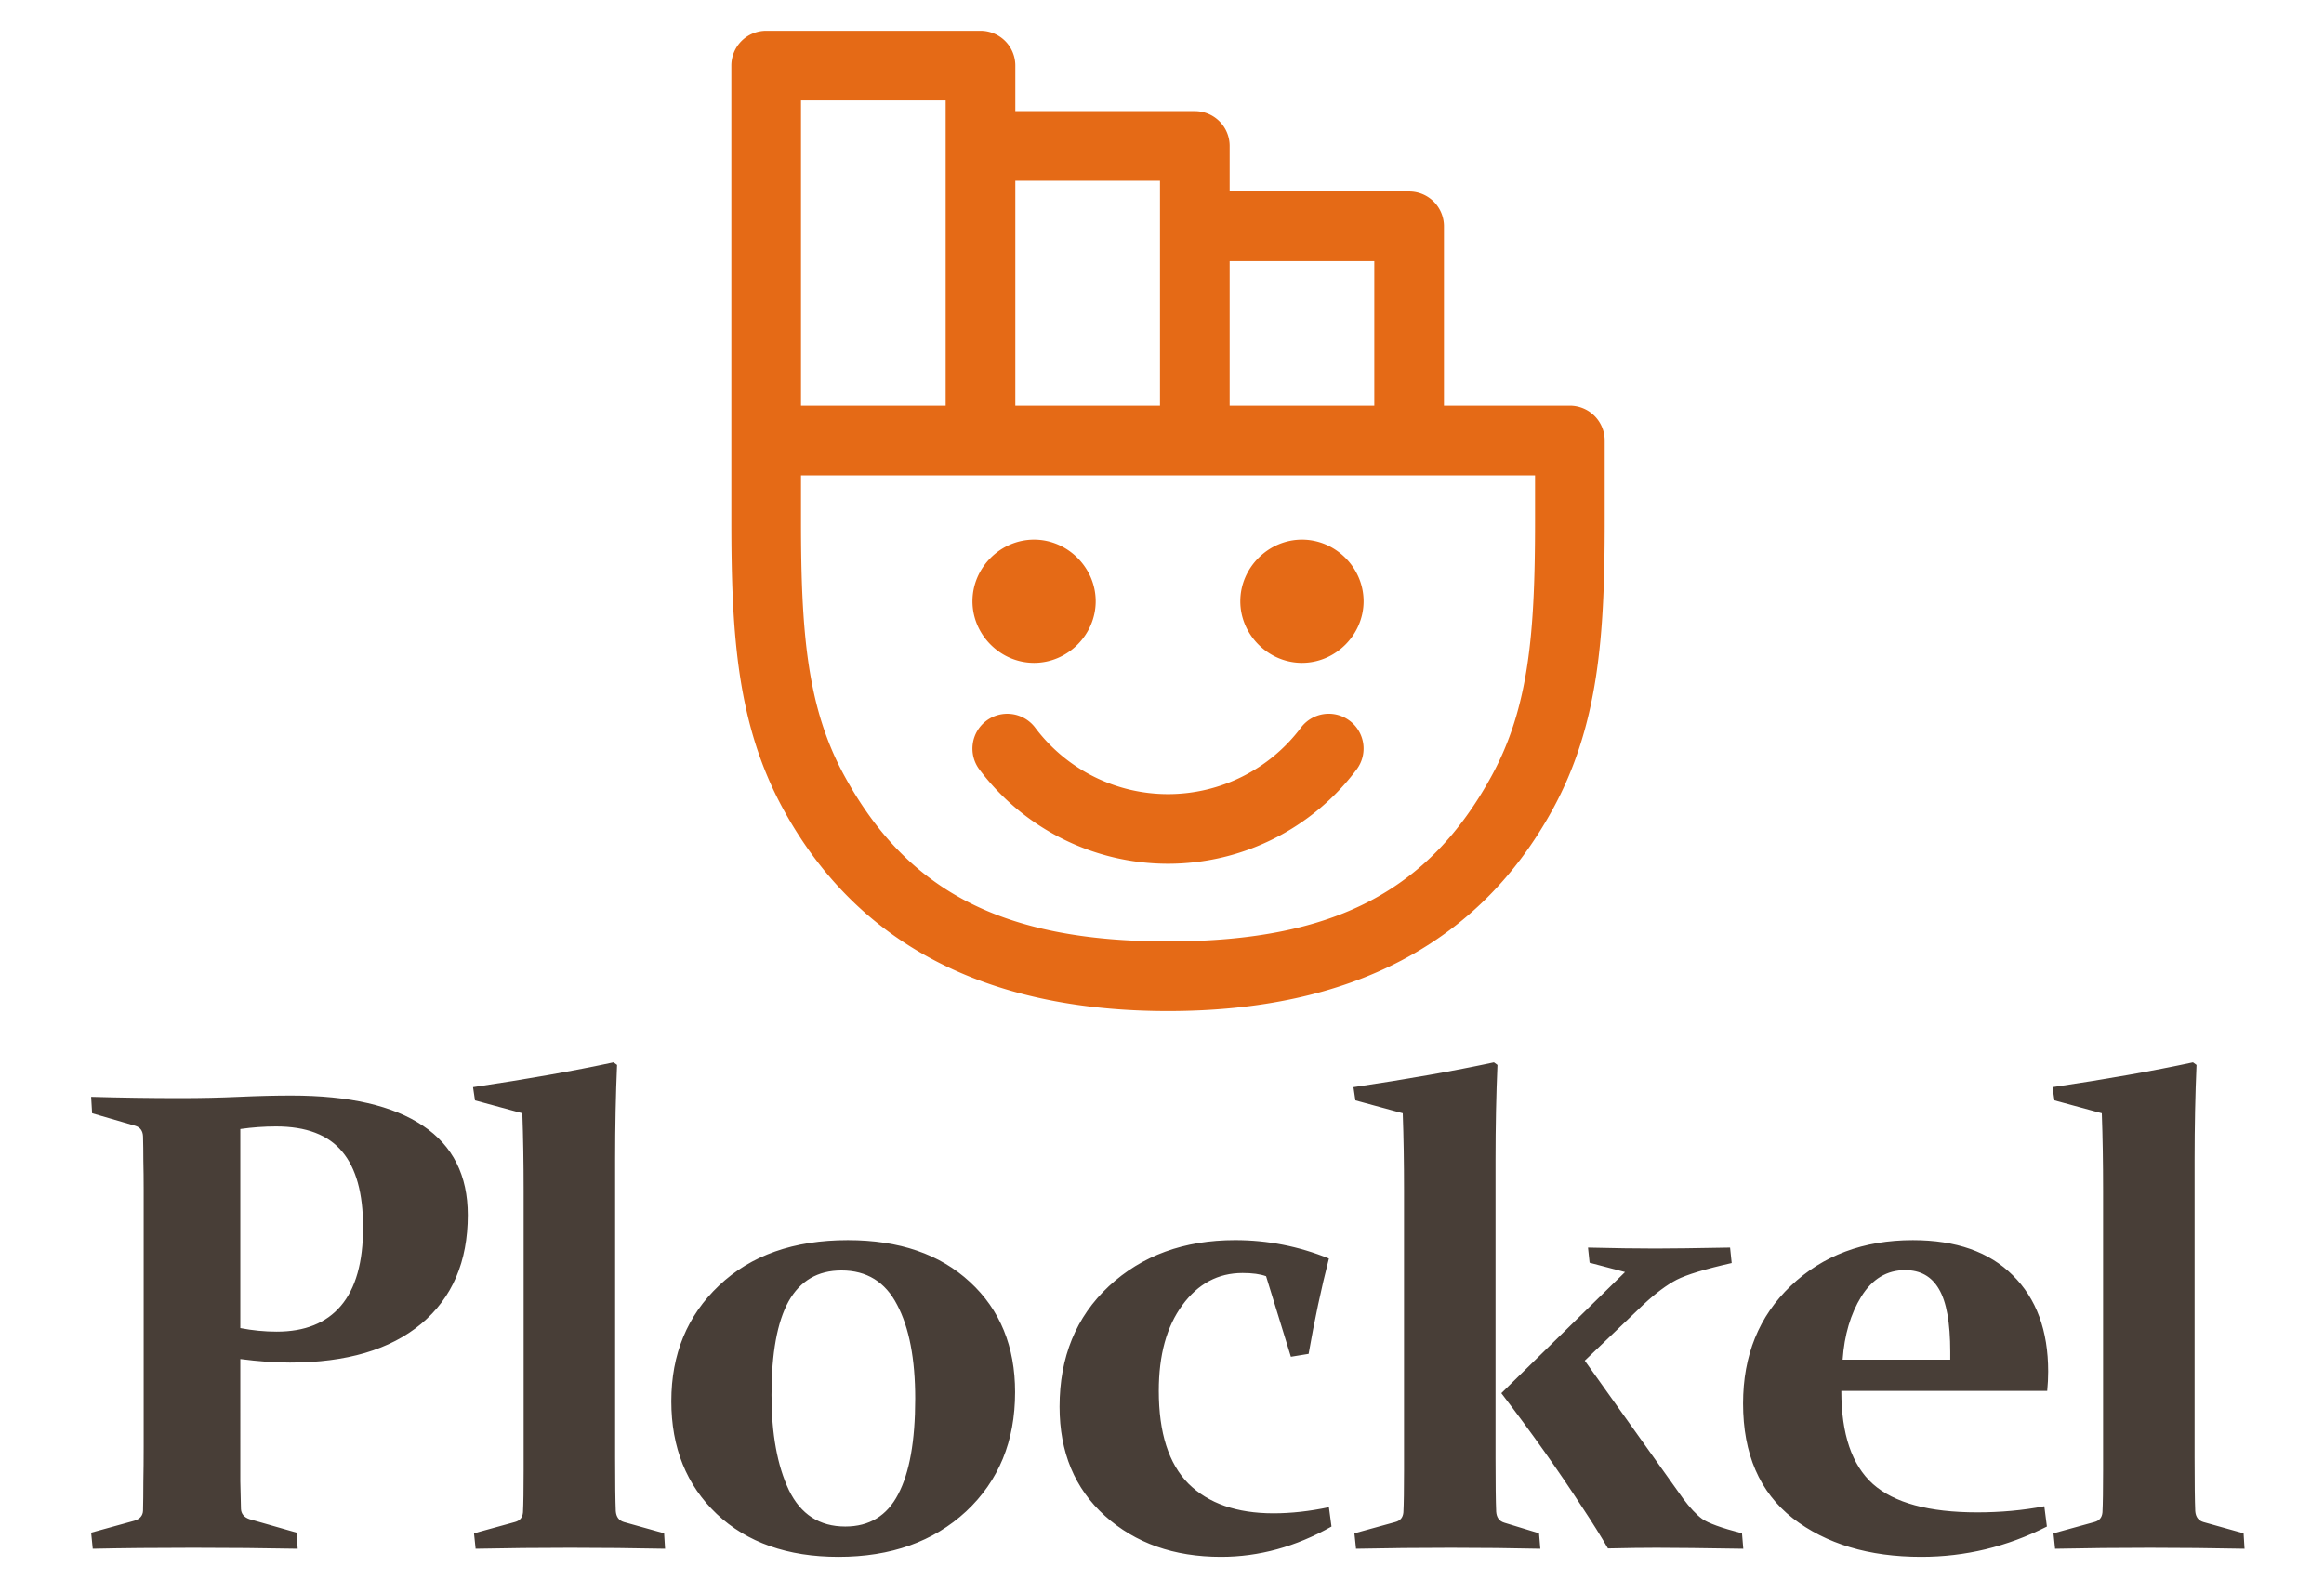 <?xml version="1.0" encoding="UTF-8" standalone="no"?>
<!-- Created with Inkscape (http://www.inkscape.org/) -->

<svg
   width="362"
   height="246"
   viewBox="0 0 362 246"
   version="1.1"
   id="svg1"
   inkscape:version="1.4.2 (ebf0e940d0, 2025-05-08)"
   sodipodi:docname="plockel.svg"
   xmlns:inkscape="http://www.inkscape.org/namespaces/inkscape"
   xmlns:sodipodi="http://sodipodi.sourceforge.net/DTD/sodipodi-0.dtd"
   xmlns="http://www.w3.org/2000/svg"
   xmlns:svg="http://www.w3.org/2000/svg">
  <sodipodi:namedview
     id="namedview1"
     pagecolor="#ffffff"
     bordercolor="#666666"
     borderopacity="1.0"
     inkscape:showpageshadow="2"
     inkscape:pageopacity="0.0"
     inkscape:pagecheckerboard="0"
     inkscape:deskcolor="#d1d1d1"
     inkscape:document-units="px"
     inkscape:zoom="2.4188744"
     inkscape:cx="140.56125"
     inkscape:cy="79.789178"
     inkscape:window-width="1920"
     inkscape:window-height="1011"
     inkscape:window-x="0"
     inkscape:window-y="0"
     inkscape:window-maximized="1"
     inkscape:current-layer="g5" />
  <defs
     id="defs1">
    <inkscape:path-effect
       effect="mirror_symmetry"
       start_point="72,127.5"
       end_point="72,117.5"
       center_point="72,122.5"
       id="path-effect6"
       is_visible="true"
       lpeversion="1.2"
       lpesatellites=""
       mode="free"
       discard_orig_path="false"
       fuse_paths="true"
       oposite_fuse="true"
       split_items="false"
       split_open="false"
       link_styles="false" />
  </defs>
  <g
     inkscape:label="Layer 1"
     inkscape:groupmode="layer"
     id="layer1">
    <g
       id="g5"
       style="stroke-width:1.3;stroke-dasharray:none"
       transform="matrix(8.346,0,0,8.346,-418.973,-912.014)">
      <path
         id="path1"
         style="baseline-shift:baseline;display:inline;overflow:visible;vector-effect:none;fill:#e56a16;stroke-linecap:round;stroke-linejoin:round;paint-order:stroke fill markers;enable-background:accumulate;stop-color:#000000;stop-opacity:1;opacity:1"
         d="M 64.5 109.85 A 0.65 0.65 0 0 0 63.85 110.5 L 63.85 117.499 A 0.65 0.65 0 0 0 63.85 117.5 A 0.65 0.65 0 0 0 63.85 117.501 L 63.85 119 C 63.85 121.133 63.959 122.809 64.822 124.387 C 66.187 126.881 68.581 128.15 72 128.15 C 75.419 128.15 77.813 126.881 79.178 124.387 C 80.041 122.809 80.15 121.133 80.15 119 L 80.15 117.5 A 0.65 0.65 0 0 0 79.5 116.85 L 77.15 116.85 L 77.15 113.5 A 0.65 0.65 0 0 0 76.5 112.85 L 73.15 112.85 L 73.15 112 A 0.65 0.65 0 0 0 72.5 111.35 L 69.15 111.35 L 69.15 110.5 A 0.65 0.65 0 0 0 68.5 109.85 L 64.5 109.85 z M 65.15 111.15 L 67.85 111.15 L 67.85 111.999 A 0.65 0.65 0 0 0 67.85 112 L 67.85 116.85 L 65.15 116.85 L 65.15 111.15 z M 69.15 112.65 L 71.85 112.65 L 71.85 113.499 A 0.65 0.65 0 0 0 71.85 113.5 L 71.85 116.85 L 69.15 116.85 L 69.15 112.65 z M 73.15 114.15 L 75.85 114.15 L 75.85 116.85 L 73.15 116.85 L 73.15 114.15 z M 65.15 118.15 L 68.5 118.15 L 68.501 118.15 L 72.5 118.15 L 72.501 118.15 L 76.5 118.15 L 78.85 118.15 L 78.85 119 C 78.85 121.087 78.737 122.484 78.037 123.764 C 76.875 125.887 75.123 126.85 72 126.85 C 68.877 126.85 67.125 125.887 65.963 123.764 C 65.263 122.484 65.15 121.087 65.15 119 L 65.15 118.15 z M 69.5 119.35 C 68.872 119.35 68.35 119.873 68.35 120.5 C 68.35 121.127 68.872 121.65 69.5 121.65 C 70.127 121.65 70.65 121.127 70.65 120.5 C 70.65 119.873 70.127 119.35 69.5 119.35 z M 74.5 119.35 C 73.873 119.35 73.349 119.873 73.349 120.5 C 73.349 121.127 73.873 121.65 74.5 121.65 C 75.127 121.65 75.65 121.127 75.65 120.5 C 75.65 119.873 75.127 119.35 74.5 119.35 z M 74.994 122.6 A 0.65 0.65 0 0 0 74.481 122.859 C 73.895 123.64 72.976 124.1 72 124.1 C 71.024 124.1 70.105 123.64 69.52 122.859 A 0.65 0.65 0 0 0 69.092 122.607 A 0.65 0.65 0 0 0 68.609 122.731 A 0.65 0.65 0 0 0 68.48 123.641 C 69.311 124.748 70.616 125.4 72 125.4 C 73.384 125.4 74.689 124.748 75.519 123.641 A 0.65 0.65 0 0 0 75.391 122.731 A 0.65 0.65 0 0 0 74.994 122.6 z " />
    </g>
    <path
       d="m 37.435,206.923 q 2.861,0.552 5.671,0.552 6.574,0 9.987,-4.015 3.463,-4.065 3.463,-12.245 0,-7.929 -3.262,-11.794 -3.262,-3.915 -10.288,-3.915 -2.76,0 -5.571,0.401 z m 0,18.468 q 0,3.011 0,5.42 0.05,2.359 0.1,4.266 0.05,1.154 1.305,1.606 l 7.377,2.108 0.151,2.509 q -7.779,-0.151 -16.26,-0.151 -8.783,0 -15.658,0.151 l -0.251,-2.509 6.725,-1.857 q 1.305,-0.401 1.355,-1.556 0.05,-2.007 0.05,-4.467 0.05,-2.509 0.05,-5.52 v -39.998 q 0,-2.509 -0.05,-4.567 0,-2.058 -0.05,-3.764 -0.05,-1.305 -1.204,-1.656 l -6.725,-1.957 -0.151,-2.559 q 7.026,0.201 13.902,0.201 4.717,0 9.134,-0.201 4.467,-0.201 8.13,-0.201 13.55,0 20.526,4.717 6.976,4.667 6.976,13.902 0,10.89 -7.277,16.963 -7.227,6.022 -20.426,6.022 -3.563,0 -7.729,-0.552 z m 36.249,-56.008 q 12.547,-1.857 21.881,-3.864 l 0.552,0.401 q -0.301,6.926 -0.301,14.755 v 46.422 q 0,5.972 0.1,8.331 0.1,1.355 1.255,1.706 l 6.273,1.757 0.151,2.409 q -7.428,-0.151 -14.755,-0.151 -7.478,0 -14.755,0.151 l -0.251,-2.409 6.374,-1.757 q 1.154,-0.301 1.255,-1.506 0.1,-1.957 0.1,-6.574 v -43.511 q 0,-6.574 -0.201,-12.095 l -7.377,-2.007 z m 46.491,47.928 q 0,9.134 2.71,14.855 2.76,5.671 8.783,5.671 5.621,0 8.231,-5.019 2.66,-5.019 2.66,-14.905 0,-9.284 -2.81,-14.604 -2.76,-5.37 -8.682,-5.37 -5.52,0 -8.231,4.818 -2.66,4.818 -2.66,14.554 z m 37.941,-0.401 q 0,11.442 -7.628,18.569 -7.628,7.076 -19.874,7.076 -11.894,0 -18.97,-6.675 -7.076,-6.725 -7.076,-17.565 0,-10.991 7.428,-18.017 7.428,-7.076 20.074,-7.076 11.994,0 19.02,6.524 7.026,6.474 7.026,17.164 z m 49.286,20.928 q -8.331,4.717 -17.214,4.717 -10.991,0 -18.067,-6.374 -7.076,-6.374 -7.076,-17.013 0,-11.593 7.678,-18.77 7.729,-7.177 19.673,-7.177 7.578,0 14.604,2.861 -1.807,7.076 -3.162,14.855 l -2.76,0.452 -3.864,-12.547 q -1.355,-0.502 -3.664,-0.502 -5.721,0 -9.385,5.019 -3.664,4.968 -3.664,13.349 0,9.786 4.617,14.454 4.667,4.617 13.249,4.617 4.115,0 8.632,-0.954 z m 3.42,-68.454 q 12.546,-1.857 21.881,-3.864 l 0.552,0.401 q -0.301,6.926 -0.301,14.755 v 46.522 q 0,5.972 0.1,8.331 0.1,1.355 1.255,1.706 l 5.42,1.656 0.201,2.409 q -6.625,-0.151 -13.952,-0.151 -7.478,0 -14.755,0.151 l -0.251,-2.409 6.374,-1.757 q 1.154,-0.301 1.255,-1.506 0.1,-1.957 0.1,-6.574 v -43.511 q 0,-6.574 -0.201,-12.095 l -7.377,-2.007 z m 60.725,71.917 q -9.134,-0.151 -13.55,-0.151 -3.112,0 -7.528,0.1 -1.656,-2.861 -3.915,-6.273 -5.771,-8.883 -12.697,-17.916 l 19.271,-18.87 -5.52,-1.455 -0.251,-2.359 q 6.123,0.151 10.489,0.151 3.563,0 11.643,-0.151 l 0.251,2.409 q -6.223,1.405 -8.582,2.61 -2.309,1.204 -5.119,3.814 l -9.184,8.783 15.307,21.48 q 1.606,2.158 2.961,3.162 1.405,1.004 6.223,2.258 z m 47.29,-3.463 q -9.284,4.717 -19.573,4.717 -12.245,0 -20.024,-6.022 -7.729,-6.073 -7.729,-17.866 0,-11.242 7.428,-18.318 7.478,-7.126 19.02,-7.126 10.087,0 15.558,5.47 5.52,5.42 5.52,15.006 0,1.455 -0.151,3.011 h -32.069 q 0,10.087 4.918,14.504 4.968,4.416 16.26,4.416 5.47,0 10.439,-0.954 z M 303.782,211.841 v -1.204 q 0,-6.825 -1.757,-9.786 -1.706,-2.961 -5.27,-2.961 -4.266,0 -6.825,4.115 -2.509,4.065 -2.911,9.836 z m 15.928,-42.457 q 12.547,-1.857 21.881,-3.864 l 0.552,0.401 q -0.301,6.926 -0.301,14.755 v 46.422 q 0,5.972 0.1,8.331 0.1,1.355 1.255,1.706 l 6.273,1.757 0.151,2.409 q -7.428,-0.151 -14.755,-0.151 -7.478,0 -14.755,0.151 l -0.251,-2.409 6.374,-1.757 q 1.154,-0.301 1.255,-1.506 0.1,-1.957 0.1,-6.574 v -43.511 q 0,-6.574 -0.201,-12.095 l -7.377,-2.007 z"
       id="text5"
       style="font-weight:bold;font-size:102.781px;line-height:1.25;font-family:Constantia;-inkscape-font-specification:'Constantia, Bold';text-align:center;text-anchor:middle;fill:#483e37;stroke-width:8.346"
       aria-label="Plockel" />
  </g>
</svg>
